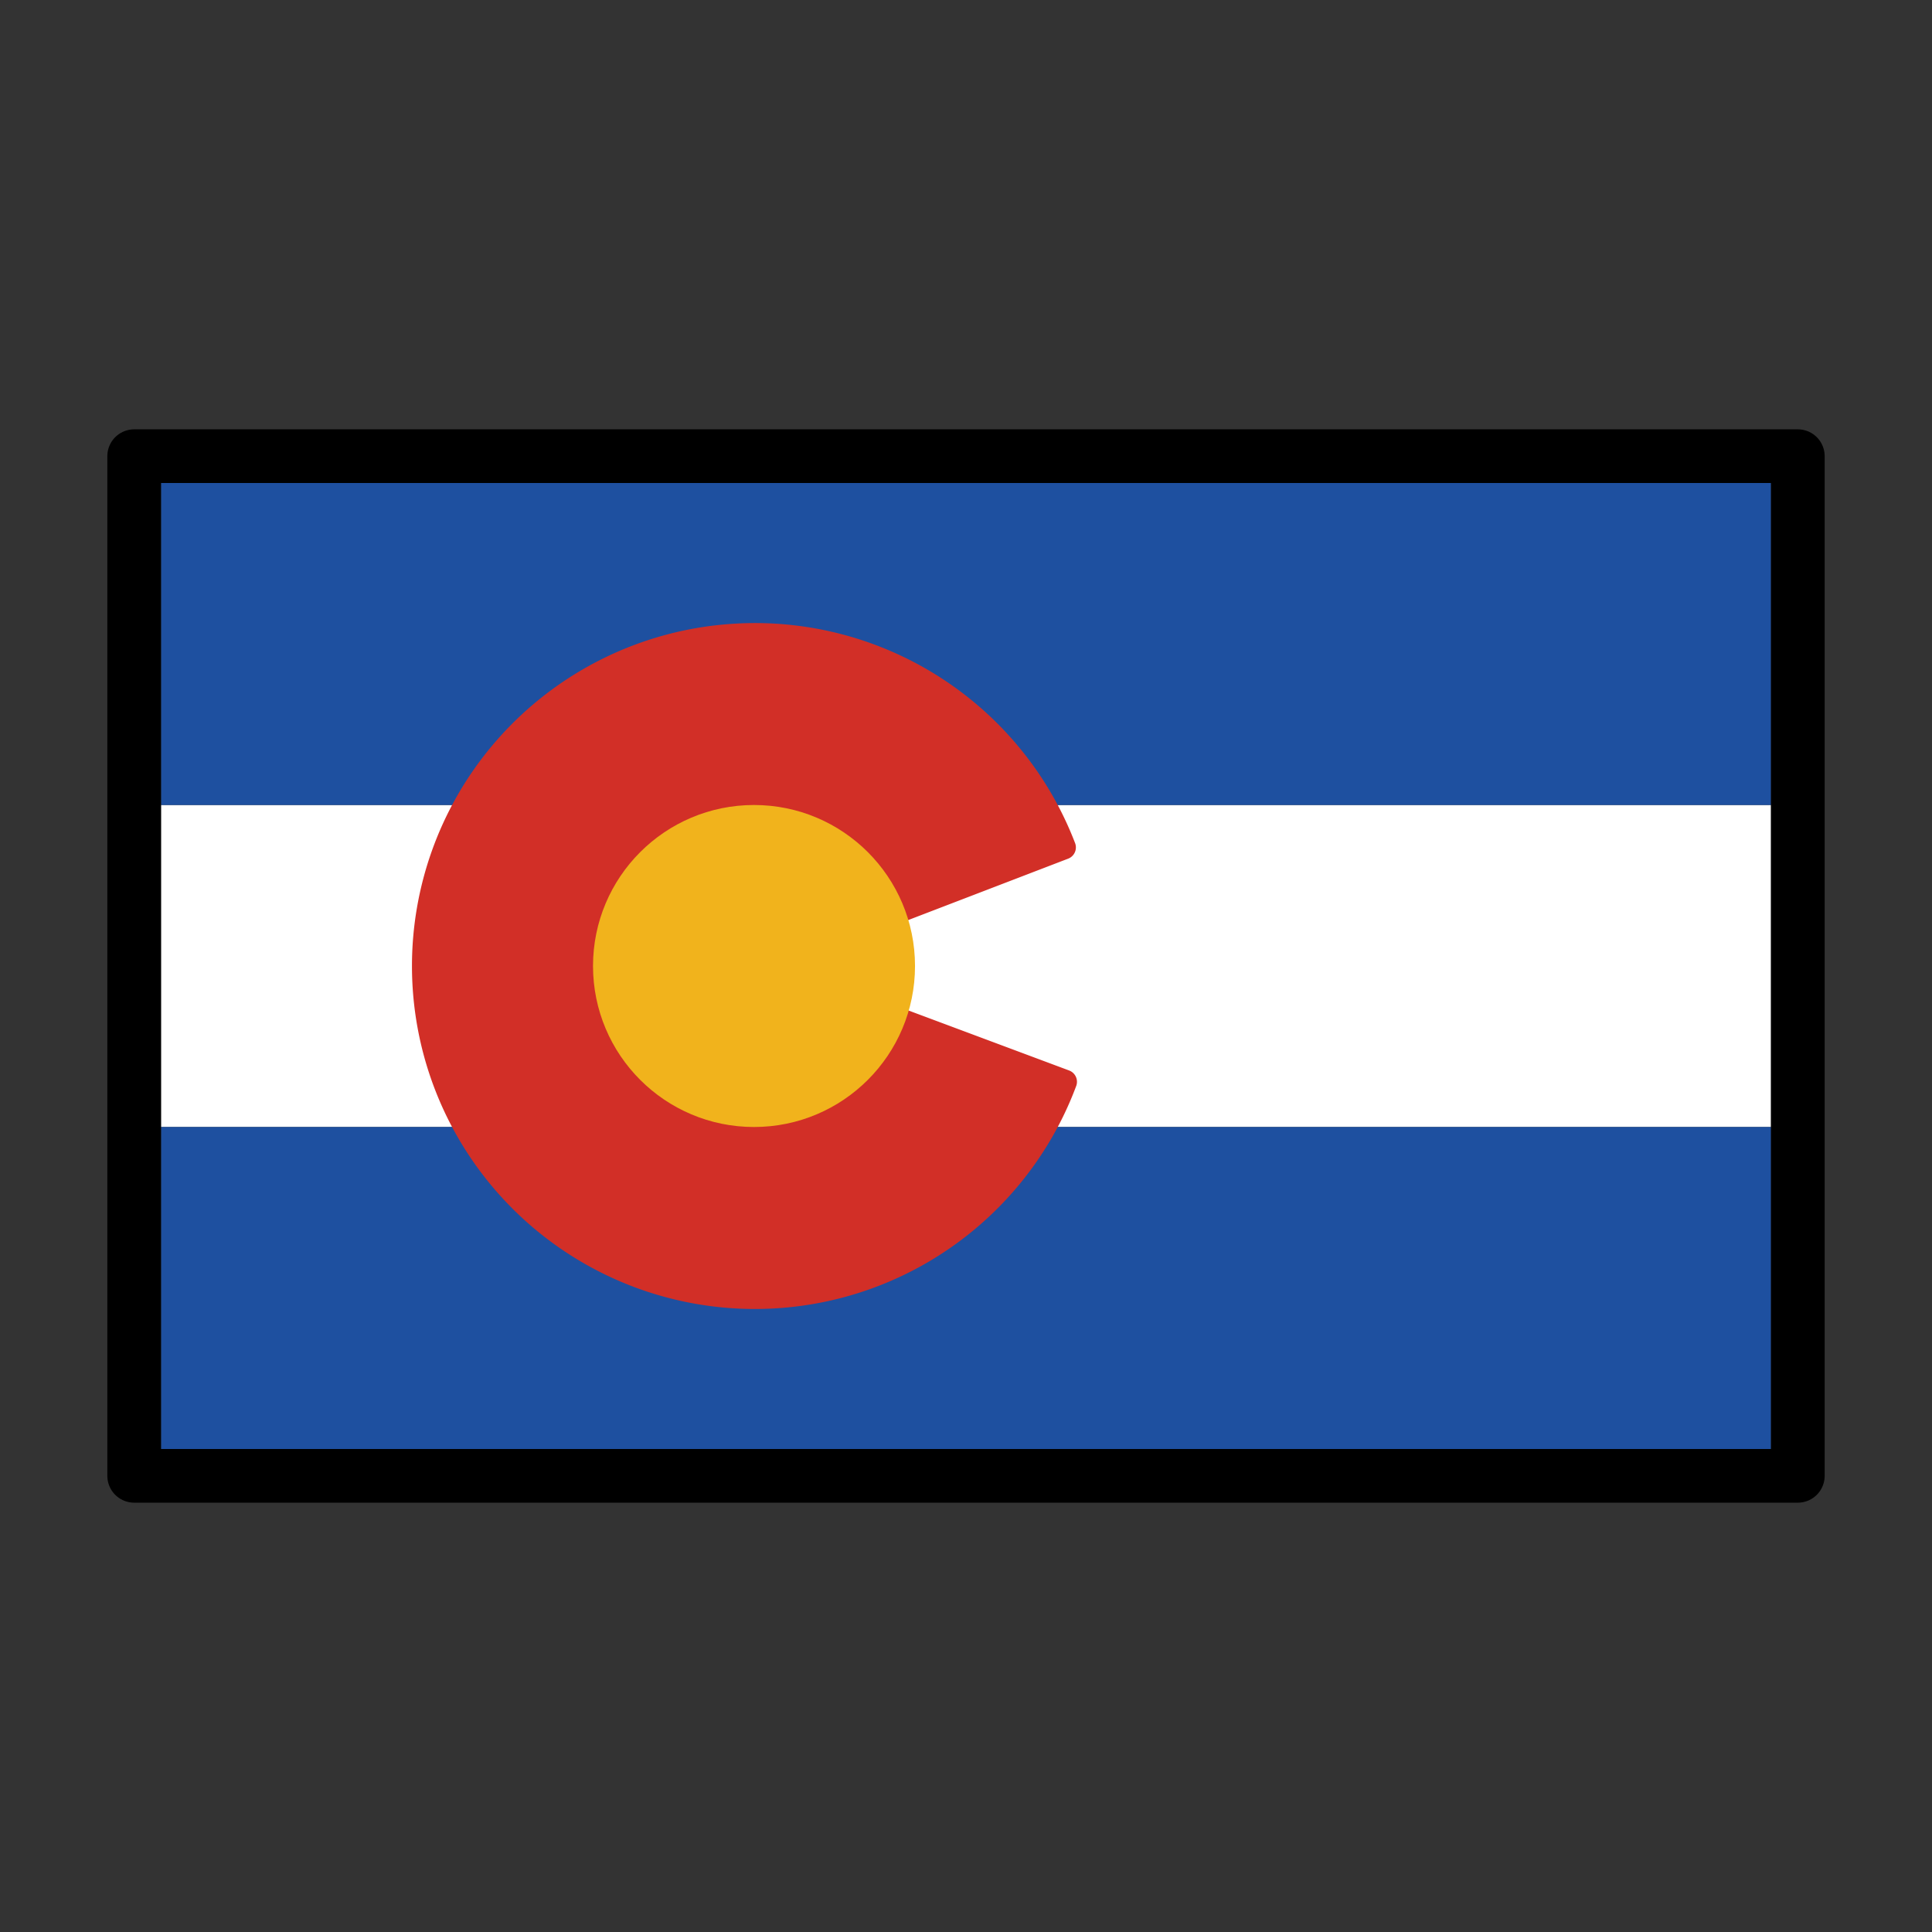 <?xml version="1.0" encoding="utf-8"?>
<!-- Generator: www.svgicons.com -->
<svg xmlns="http://www.w3.org/2000/svg" width="800" height="800" viewBox="0 0 72 72">
<rect x="0" y="0" width="72" height="72" fill="#333333" stroke="none"/>
<g stroke-width="0"><rect width="60" height="12" x="6" y="30" fill="#fff" ry="0"/><rect width="60" height="12" x="6" y="42" fill="#1e50a0" ry="0"/><rect width="60" height="12" x="6" y="18" fill="#1e50a0" ry="0"/></g><g stroke-linecap="round" stroke-linejoin="round"><path fill="#d22f27" stroke="#d22f27" stroke-width=".3" d="M26.636 47.192c-1.872-.256-3.768-1.04-5.327-2.206c-.294-.22-.877-.754-1.295-1.187c-1.55-1.608-2.54-3.505-2.98-5.712c-.22-1.098-.22-3.073-.003-4.154c.826-4.096 3.68-7.36 7.559-8.643c1.354-.448 1.911-.531 3.54-.53c1.258.001 1.55.022 2.144.15c2.936.635 5.403 2.223 7.047 4.535c.457.643.931 1.498.864 1.559c-.063.058-4.754 1.86-4.841 1.859c-.028 0-.138-.14-.246-.309c-.265-.42-1.042-1.194-1.526-1.522a6.112 6.112 0 0 0-4.108-1.021c-2.605.307-4.664 2.163-5.232 4.715c-.16.722-.146 1.924.033 2.663c.154.639.53 1.5.874 2.005c.315.462 1.023 1.183 1.494 1.52c1.722 1.233 4.105 1.455 6.013.561c1.014-.475 1.91-1.218 2.45-2.032c.13-.197.256-.358.28-.358c.049 0 4.871 1.793 4.906 1.824c.04.037-.455.893-.86 1.485a11.328 11.328 0 0 1-6.501 4.543c-1.36.344-2.941.438-4.285.255"/><path fill="#d22f27" stroke="#d22f27" stroke-width=".9" d="M27.559 23.684a12.331 12.331 0 0 0-1.701.197a12.331 12.331 0 0 0-10.055 12.176A12.331 12.331 0 0 0 25.97 48.141a12.331 12.331 0 0 0 13.715-7.826l-6.877-2.568a5.002 5.002 0 0 1-4.676 3.256A5.002 5.002 0 0 1 23.131 36a5.002 5.002 0 0 1 5.002-5.002a5.002 5.002 0 0 1 4.67 3.209l6.842-2.627a12.331 12.331 0 0 0-12.086-7.897z"/><circle cx="28.1" cy="36" r="4.999" fill="#f1b31c" stroke="#f1b31c" stroke-width="2.002"/></g><path fill="none" stroke="#000" stroke-linecap="round" stroke-linejoin="round" stroke-width="2" d="M5 17h62v38H5z"/>
</svg>
